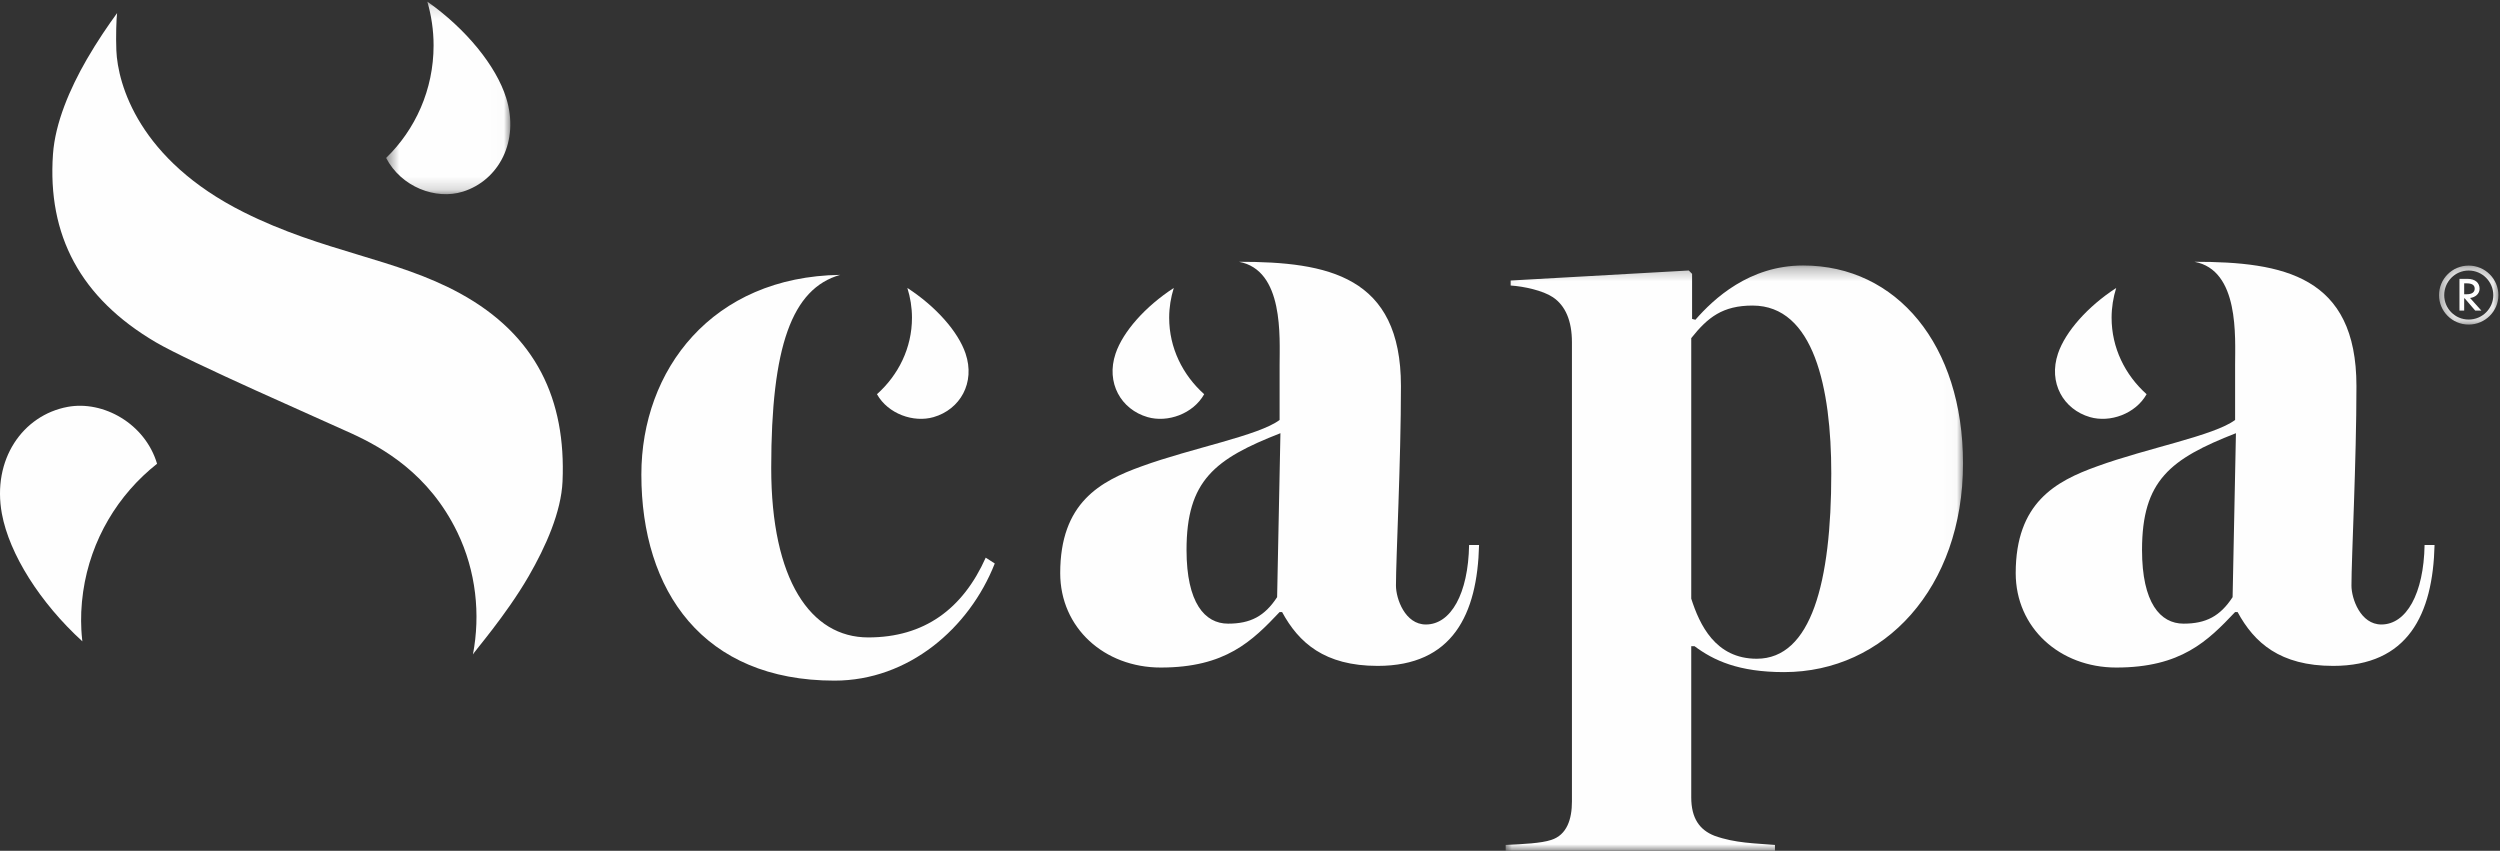 <?xml version="1.0" encoding="UTF-8"?>
<svg width="191px" height="65px" viewBox="0 0 191 65" version="1.1" xmlns="http://www.w3.org/2000/svg" xmlns:xlink="http://www.w3.org/1999/xlink">
    <rect x="0" y="0" width="191" height="65" fill="#333333" stroke="none"/>
    <!-- Generator: Sketch 59 (86127) - https://sketch.com -->
    <title>logo</title>
    <desc>Created with Sketch.</desc>
    <defs>
        <polygon id="path-1" points="0.032 0.283 34.975 0.283 34.975 45 0.032 45"></polygon>
        <polygon id="path-3" points="0.5 0.123 9.989 0.123 9.989 14.836 0.5 14.836"></polygon>
        <polygon id="path-5" points="0.342 0.291 4.878 0.291 4.878 4.797 0.342 4.797"></polygon>
    </defs>
    <g id="Desktop" stroke="none" stroke-width="1" fill="none" fill-rule="evenodd">
        <g id="Portfolion" transform="translate(-30, -25)">
            <g id="logo" transform="translate(30, 25)">
                <path d="M81,43.788 C81,38.41 84.048,36.765 87.222,35.627 C91.032,34.236 96.175,33.286 97.762,32.084 L97.762,27.908 C97.762,25.757 98.102,20.63 94.651,20 C101.445,20 107.032,21.076 107.032,29.489 C107.032,35.247 106.651,42.649 106.651,44.737 C106.651,45.749 107.349,47.711 108.937,47.711 C110.842,47.711 112.174,45.37 112.239,41.636 L113,41.636 C112.873,46.951 110.968,50.874 105.254,50.874 C101.191,50.874 99.222,49.102 97.952,46.761 L97.762,46.761 C95.667,48.975 93.635,51 88.683,51 C84.365,51 81,47.964 81,43.788 M97.572,45.622 L97.825,33.096 C92.809,35.058 90.651,36.702 90.651,42.016 C90.651,46.065 92.048,47.647 93.825,47.647 C95.54,47.647 96.619,47.078 97.572,45.622" id="Fill-1" fill="#FEFEFE"></path>
                <g id="Group-5" transform="translate(115, 20)">
                    <mask id="mask-2" fill="white">
                        <use xlink:href="#path-1"></use>
                    </mask>
                    <g id="Clip-4"></g>
                    <path d="M0.032,44.554 C1.362,44.49 2.755,44.426 3.514,44.17 C4.717,43.788 5.096,42.576 5.096,41.237 L5.096,6.152 C5.096,4.494 4.59,3.345 3.64,2.707 C2.88,2.197 1.425,1.878 0.412,1.814 L0.412,1.432 L14.022,0.666 L14.275,0.921 L14.275,4.365 L14.529,4.43 C15.921,2.835 18.643,0.283 22.757,0.283 C29.911,0.283 34.975,6.344 34.975,15.402 C34.975,24.907 28.961,31.349 21.301,31.349 C17.821,31.349 15.921,30.456 14.465,29.371 L14.211,29.371 L14.211,40.917 C14.211,42.512 14.845,43.405 15.984,43.852 C17.567,44.426 19.149,44.426 20.606,44.554 L20.606,45 L0.032,45 L0.032,44.554 Z M24.91,16.167 C24.91,9.661 23.581,3.345 18.897,3.345 C16.617,3.345 15.478,4.238 14.211,5.833 L14.211,25.735 C14.845,27.714 16.048,30.328 19.213,30.328 C23.391,30.328 24.91,24.46 24.91,16.167 L24.91,16.167 Z" id="Fill-3" fill="#FEFEFE" mask="url(#mask-2)"></path>
                </g>
                <path d="M49,36.258 C49,28.26 54.397,21.139 64.191,21 C60.492,22.053 58.921,26.482 58.921,35.75 C58.921,44.319 61.935,48.699 66.331,48.699 C70.6,48.699 73.551,46.541 75.309,42.605 L76,43.05 C74.053,48.001 69.407,52 63.756,52 C53.71,52 49,45.144 49,36.258" id="Fill-6" fill="#FEFEFE"></path>
                <path d="M6.216,48.117 C6.196,47.665 6.188,47.21 6.208,46.749 C6.231,46.225 6.28,45.71 6.353,45.202 C6.929,41.221 9.026,37.777 12,35.431 C11.084,32.352 7.875,30.58 5.166,31.086 C1.735,31.725 -0.62,35.107 0.144,39.25 C0.71,42.321 3.054,46.045 6.294,49 C6.291,48.969 6.284,48.938 6.281,48.905 C6.256,48.643 6.228,48.382 6.216,48.117" id="Fill-8" fill="#FEFEFE"></path>
                <path d="M35.129,22.404 C30.226,19.726 24.739,19.276 18.613,16.208 C10.623,12.208 8.996,6.453 8.889,3.847 C8.847,2.83 8.889,1.39 8.946,1 C8.267,1.931 7.432,3.149 6.637,4.523 C5.328,6.788 4.215,9.395 4.048,11.773 C3.612,17.978 6.142,22.761 11.897,26.145 C14.478,27.662 24.515,32.04 26.842,33.108 C29.244,34.21 32.774,36.195 34.939,40.663 C36.379,43.637 36.714,46.962 36.132,50 C36.157,49.869 38.655,47.025 40.389,44.026 C41.698,41.76 42.877,39.11 42.978,36.776 C43.25,30.561 40.99,25.605 35.129,22.404" id="Fill-10" fill="#FEFEFE"></path>
                <g id="Group-14" transform="translate(29, 0)">
                    <mask id="mask-4" fill="white">
                        <use xlink:href="#path-3"></use>
                    </mask>
                    <g id="Clip-13"></g>
                    <path d="M9.673,7.485 C8.905,5.028 6.607,2.211 3.649,0.123 C3.955,1.185 4.126,2.306 4.126,3.47 C4.126,6.856 2.729,9.903 0.5,12.066 C1.644,14.28 4.291,15.294 6.366,14.641 C9.11,13.778 10.705,10.787 9.673,7.485" id="Fill-12" fill="#FEFEFE" mask="url(#mask-4)"></path>
                </g>
                <path d="M85.233,27.004 C85.8,25.334 87.495,23.419 89.677,22 C89.452,22.722 89.325,23.484 89.325,24.275 C89.325,26.576 90.355,28.647 92,30.117 C91.156,31.622 89.204,32.311 87.673,31.867 C85.648,31.28 84.472,29.248 85.233,27.004" id="Fill-15" fill="#FEFEFE"></path>
                <path d="M73.767,27.004 C73.2,25.334 71.505,23.419 69.323,22 C69.548,22.722 69.675,23.484 69.675,24.275 C69.675,26.576 68.645,28.647 67,30.117 C67.844,31.622 69.797,32.311 71.327,31.867 C73.352,31.28 74.528,29.248 73.767,27.004" id="Fill-17" fill="#FEFEFE"></path>
                <path d="M154,43.788 C154,38.41 157.047,36.765 160.222,35.627 C164.032,34.236 169.174,33.286 170.762,32.084 L170.762,27.908 C170.762,25.757 171.102,20.63 167.65,20 C174.444,20 180.032,21.076 180.032,29.489 C180.032,35.247 179.651,42.649 179.651,44.737 C179.651,45.749 180.349,47.711 181.936,47.711 C183.841,47.711 185.174,45.37 185.238,41.636 L186,41.636 C185.872,46.951 183.968,50.874 178.253,50.874 C174.19,50.874 172.222,49.102 170.952,46.761 L170.762,46.761 C168.667,48.975 166.635,51 161.683,51 C157.365,51 154,47.964 154,43.788 M170.571,45.622 L170.825,33.096 C165.81,35.058 163.651,36.702 163.651,42.016 C163.651,46.065 165.048,47.647 166.825,47.647 C168.54,47.647 169.619,47.078 170.571,45.622" id="Fill-19" fill="#FEFEFE"></path>
                <path d="M157.233,27.004 C157.8,25.334 159.495,23.419 161.678,22 C161.452,22.722 161.326,23.484 161.326,24.275 C161.326,26.576 162.356,28.647 164,30.117 C163.156,31.622 161.204,32.311 159.673,31.867 C157.648,31.28 156.472,29.248 157.233,27.004" id="Fill-21" fill="#FEFEFE"></path>
                <g id="Group-25" transform="translate(186, 20)">
                    <mask id="mask-6" fill="white">
                        <use xlink:href="#path-5"></use>
                    </mask>
                    <g id="Clip-24"></g>
                    <path d="M2.607,0.291 C1.338,0.291 0.342,1.316 0.342,2.55 C0.342,3.773 1.338,4.797 2.607,4.797 C3.87,4.797 4.878,3.773 4.878,2.55 C4.878,1.316 3.87,0.291 2.607,0.291 L2.607,0.291 Z M2.607,4.413 C1.553,4.413 0.738,3.563 0.738,2.55 C0.738,1.531 1.553,0.669 2.607,0.669 C3.661,0.669 4.488,1.531 4.488,2.55 C4.488,3.563 3.661,4.413 2.607,4.413 L2.607,4.413 Z M3.44,2.055 C3.44,1.63 3.125,1.304 2.52,1.304 L1.903,1.304 L1.903,3.732 L2.263,3.732 L2.263,2.795 L2.305,2.795 L3.108,3.732 L3.579,3.732 L2.712,2.765 C3.078,2.725 3.44,2.474 3.44,2.055 L3.44,2.055 Z M2.263,2.48 L2.263,1.647 L2.444,1.647 C2.828,1.647 3.067,1.758 3.067,2.055 C3.067,2.334 2.84,2.48 2.473,2.48 L2.263,2.48 Z" id="Fill-23" fill="#FEFEFE" mask="url(#mask-6)"></path>
                </g>
            </g>
        </g>
    </g>
</svg>